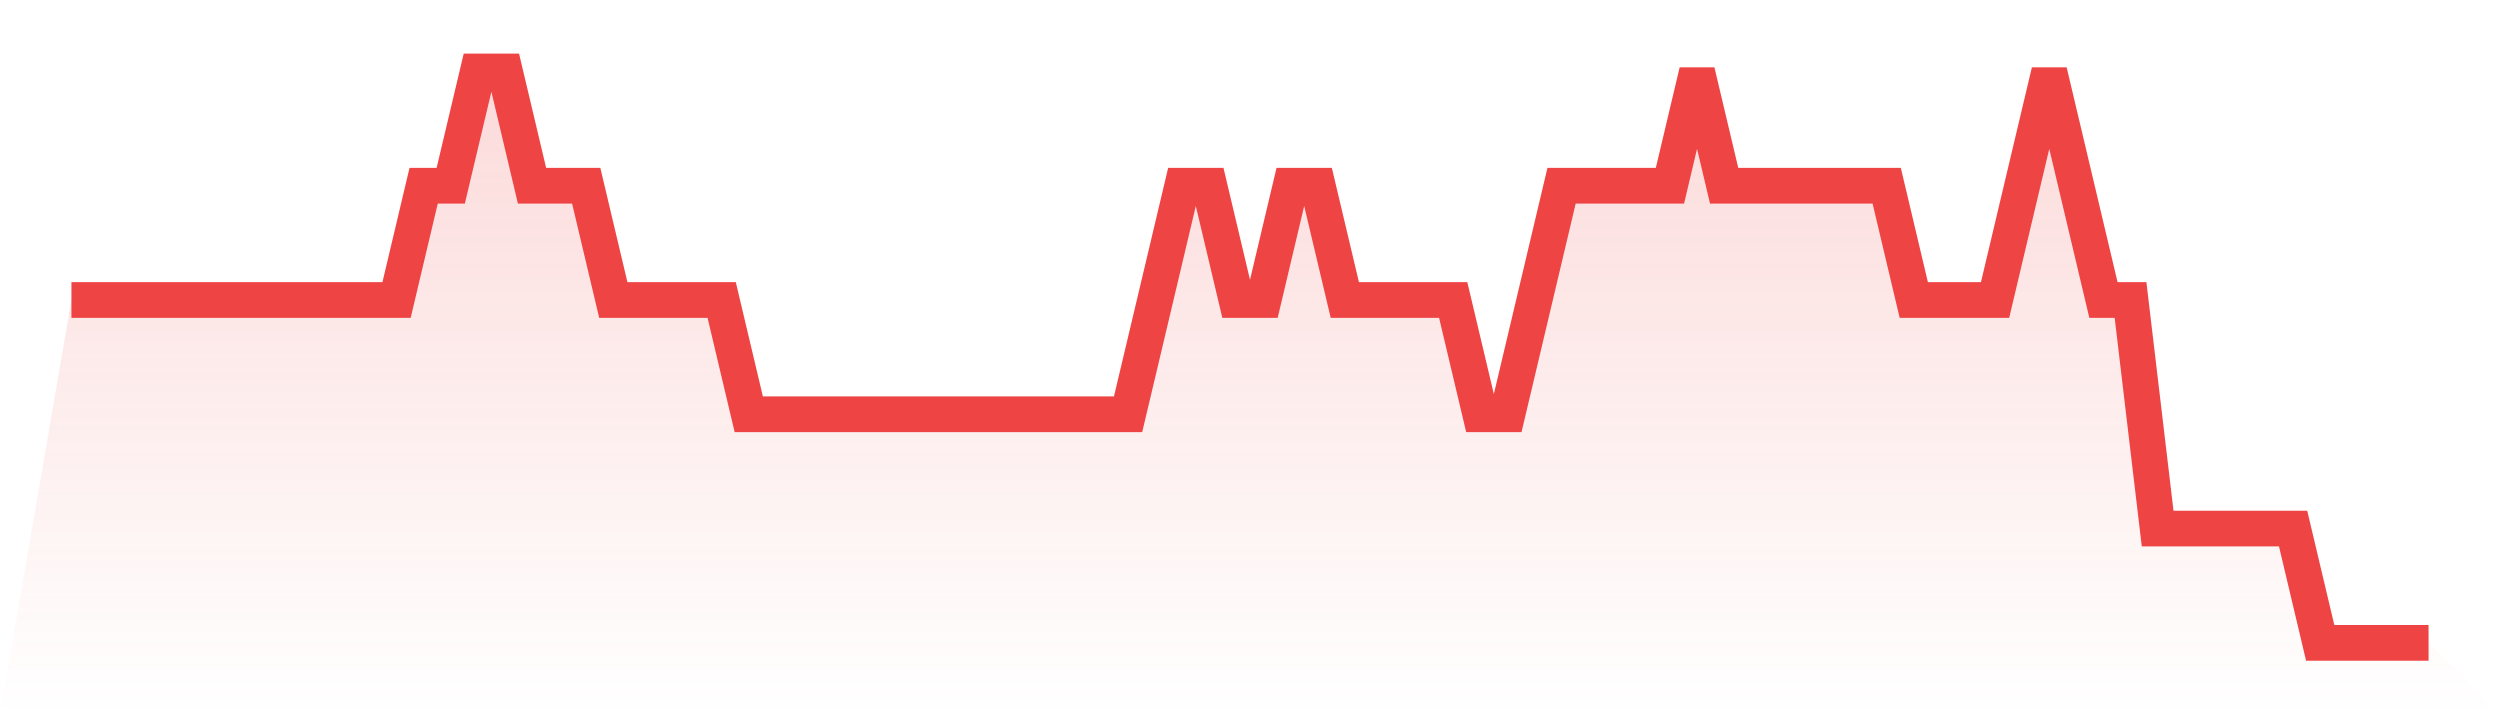 <svg viewBox="0 0 140 40" xmlns="http://www.w3.org/2000/svg">
<defs>
<linearGradient id="gradient" x1="0" x2="0" y1="0" y2="1">
<stop offset="0%" stop-color="#ef4444" stop-opacity="0.2"/>
<stop offset="100%" stop-color="#ef4444" stop-opacity="0"/>
</linearGradient>
</defs>
<path d="M4,16.8 L4,16.8 L5.517,16.8 L7.034,16.8 L8.552,16.8 L10.069,16.8 L11.586,16.8 L13.103,16.8 L14.621,16.8 L16.138,16.8 L17.655,16.8 L19.172,16.8 L20.69,16.8 L22.207,16.8 L23.724,10.4 L25.241,10.4 L26.759,4 L28.276,4 L29.793,10.4 L31.31,10.4 L32.828,10.4 L34.345,16.8 L35.862,16.8 L37.379,16.8 L38.897,16.8 L40.414,16.8 L41.931,23.2 L43.448,23.2 L44.966,23.2 L46.483,23.2 L48,23.2 L49.517,23.2 L51.034,23.2 L52.552,23.2 L54.069,23.2 L55.586,23.2 L57.103,23.2 L58.621,23.2 L60.138,23.2 L61.655,23.2 L63.172,23.2 L64.69,16.8 L66.207,10.4 L67.724,10.4 L69.241,16.8 L70.759,16.8 L72.276,10.4 L73.793,10.4 L75.31,16.8 L76.828,16.8 L78.345,16.8 L79.862,16.8 L81.379,16.8 L82.897,23.2 L84.414,23.2 L85.931,16.8 L87.448,10.4 L88.966,10.4 L90.483,10.4 L92,10.4 L93.517,10.4 L95.034,4 L96.552,10.4 L98.069,10.4 L99.586,10.4 L101.103,10.4 L102.621,10.4 L104.138,10.4 L105.655,10.4 L107.172,16.8 L108.69,16.8 L110.207,16.8 L111.724,16.8 L113.241,10.4 L114.759,4 L116.276,10.4 L117.793,16.8 L119.31,16.8 L120.828,29.6 L122.345,29.6 L123.862,29.6 L125.379,29.6 L126.897,29.6 L128.414,29.6 L129.931,36 L131.448,36 L132.966,36 L134.483,36 L136,36 L140,40 L0,40 z" fill="url(#gradient)"/>
<path d="M4,16.8 L4,16.8 L5.517,16.8 L7.034,16.8 L8.552,16.8 L10.069,16.8 L11.586,16.8 L13.103,16.8 L14.621,16.8 L16.138,16.8 L17.655,16.8 L19.172,16.8 L20.69,16.8 L22.207,16.8 L23.724,10.4 L25.241,10.4 L26.759,4 L28.276,4 L29.793,10.4 L31.31,10.4 L32.828,10.4 L34.345,16.8 L35.862,16.8 L37.379,16.8 L38.897,16.8 L40.414,16.8 L41.931,23.2 L43.448,23.2 L44.966,23.2 L46.483,23.2 L48,23.2 L49.517,23.2 L51.034,23.2 L52.552,23.2 L54.069,23.2 L55.586,23.2 L57.103,23.2 L58.621,23.2 L60.138,23.2 L61.655,23.2 L63.172,23.2 L64.69,16.8 L66.207,10.4 L67.724,10.4 L69.241,16.8 L70.759,16.8 L72.276,10.4 L73.793,10.4 L75.31,16.8 L76.828,16.8 L78.345,16.8 L79.862,16.8 L81.379,16.8 L82.897,23.2 L84.414,23.2 L85.931,16.8 L87.448,10.4 L88.966,10.4 L90.483,10.4 L92,10.4 L93.517,10.4 L95.034,4 L96.552,10.4 L98.069,10.4 L99.586,10.4 L101.103,10.4 L102.621,10.4 L104.138,10.4 L105.655,10.4 L107.172,16.8 L108.69,16.8 L110.207,16.8 L111.724,16.8 L113.241,10.4 L114.759,4 L116.276,10.4 L117.793,16.8 L119.31,16.8 L120.828,29.6 L122.345,29.6 L123.862,29.6 L125.379,29.6 L126.897,29.6 L128.414,29.6 L129.931,36 L131.448,36 L132.966,36 L134.483,36 L136,36" fill="none" stroke="#ef4444" stroke-width="2"/>
</svg>